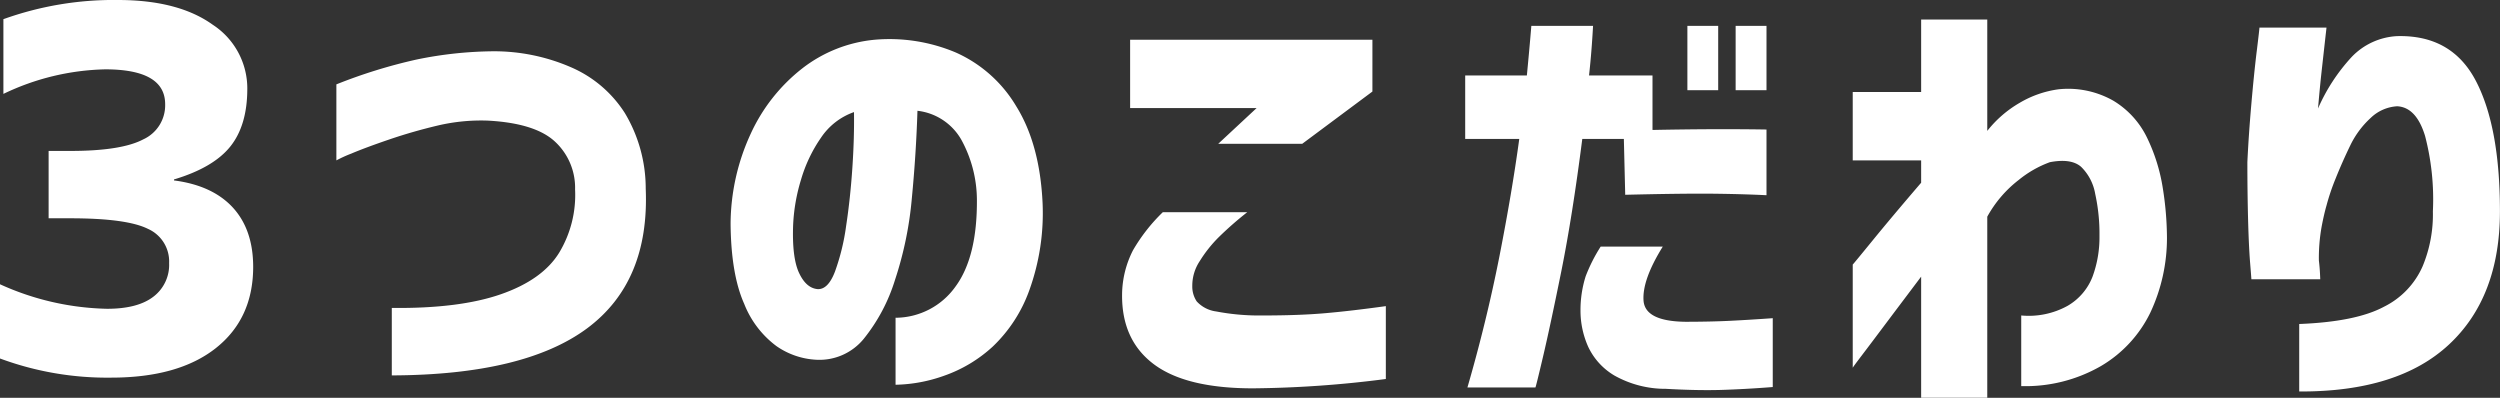 <svg xmlns="http://www.w3.org/2000/svg" width="404.16" height="64.31"><rect width="100%" height="100%" fill="#333333" stroke="none"/><path data-name="3つのこだわり" d="M34.89 56.28q6.03-4.77 6.04-13.12 0-6.03-3.3-9.62-3.3-3.57-9.5-4.37v-.16q6.36-1.905 9.1-5.32t2.75-9.3a12.29 12.29 0 0 0-5.57-10.38Q28.845.005 19.07 0A52.72 52.72 0 0 0 .55 3.1v12.08A39.865 39.865 0 0 1 17 11.21q9.7 0 9.7 5.64a6.053 6.053 0 0 1-3.54 5.68q-3.54 1.875-11.8 1.87h-3.5v10.89h3.5q9.135 0 12.56 1.71a5.76 5.76 0 0 1 3.42 5.53 6.455 6.455 0 0 1-2.55 5.44q-2.535 1.95-7.47 1.95A43.9 43.9 0 0 1-.01 45.95v12a49.878 49.878 0 0 0 17.97 3.1q10.89 0 16.93-4.77zm19.49-30.35a20.277 20.277 0 0 1 2.39-1.09c1.58-.67 3.66-1.44 6.21-2.31s5.15-1.61 7.8-2.24a30.534 30.534 0 0 1 8.1-.79q7.725.42 10.91 3.46a10.154 10.154 0 0 1 3.18 7.66 18.064 18.064 0 0 1-2.57 10.23q-2.7 4.38-9.43 6.72t-17.63 2.21v10.91q21.39-.075 31.55-7.59 10.14-7.515 9.5-22.62a23.752 23.752 0 0 0-3.36-12.18 19.452 19.452 0 0 0-8.75-7.44 31.193 31.193 0 0 0-12.46-2.57 63.417 63.417 0 0 0-12.5 1.34 84.167 84.167 0 0 0-12.94 4.01v12.29zm74.79 18.17c-.77-1.66-1.09-4.3-.94-7.91a29.3 29.3 0 0 1 1.26-7.12 23.409 23.409 0 0 1 3.25-6.83 10.684 10.684 0 0 1 5.32-4.12c.04 2.7-.04 5.69-.26 8.96s-.55 6.42-1.01 9.43a35.494 35.494 0 0 1-1.81 7.41c-.74 1.93-1.67 2.87-2.78 2.82q-1.875-.15-3.03-2.64zm25.29 2.24a11.95 11.95 0 0 1-9.68 5.03V62.2a24.544 24.544 0 0 0 7.8-1.44 22.589 22.589 0 0 0 7.91-4.73 23.509 23.509 0 0 0 5.93-9.15 36.7 36.7 0 0 0 2.13-14.01q-.435-9.54-4.26-15.69a21.546 21.546 0 0 0-9.79-8.7 27.571 27.571 0 0 0-13.05-2.06 22.5 22.5 0 0 0-11.78 4.66 28.405 28.405 0 0 0-8.31 10.55 35.069 35.069 0 0 0-3.25 14.56c.05 5.44.78 9.76 2.2 12.93a15.633 15.633 0 0 0 5.21 6.83 12.356 12.356 0 0 0 6.47 2.21 9.255 9.255 0 0 0 7.66-3.4 28.65 28.65 0 0 0 5.05-9.54 58.086 58.086 0 0 0 2.71-13.15q.69-7.155.91-14.16a9.381 9.381 0 0 1 7.08 4.66 20.379 20.379 0 0 1 2.53 9.64q.075 9.33-3.47 14.13zm28.24-28.87h20.45l-6.21 5.78h13.58l11.35-8.45V6.42H182.7v11.05zm.47 22.98a15.958 15.958 0 0 0-1.77 7.16q-.075 7.365 5.13 11.27t16.04 3.9a177.458 177.458 0 0 0 21.47-1.51V49.49q-5.79.8-9.9 1.15c-2.75.24-6.07.36-9.98.36a36.988 36.988 0 0 1-7.55-.65 5.174 5.174 0 0 1-3.14-1.62 4.3 4.3 0 0 1-.72-2.5 7.179 7.179 0 0 1 1.22-4.04 21.122 21.122 0 0 1 3.08-3.87 55.417 55.417 0 0 1 4.58-4.01h-13.65a28.219 28.219 0 0 0-4.81 6.14zm94.6-25.87V4.18h-4.98v10.4h4.98zm7.81 0V4.18h-4.99v10.4h4.99zm-39.97 7.88q-1.155 8.52-3.21 19-2.07 10.485-5.17 21.18h10.99q.06 0 1.22-4.92t2.97-13.87q1.8-8.955 3.39-21.39h6.72l.22 9.03q8.67-.21 13.66-.18 4.98.045 9.18.25V20.94q-8.31-.135-18.43.07V12.2h-10.26c.29-2.6.5-5.28.65-8.02h-9.98c0 .04-.06.77-.18 2.16s-.3 3.35-.54 5.86h-9.97v10.26h8.74zm10.73 22.22a18.162 18.162 0 0 0-.83 5.53 14.276 14.276 0 0 0 1.23 5.82 10.654 10.654 0 0 0 4.27 4.69 16.822 16.822 0 0 0 8.31 2.14q4.98.285 8.85.18c2.58-.08 5.38-.23 8.42-.47V51.44q-4.05.285-7.05.43t-7.04.15c-4.39-.05-6.65-1.2-6.8-3.44s.89-5.14 3.11-8.71h-10.04a26.142 26.142 0 0 0-2.43 4.81zm64.93 19.62V35.03a19.167 19.167 0 0 1 5.06-5.92 17.456 17.456 0 0 1 5.06-2.89c2.31-.44 4-.18 5.06.76a8 8 0 0 1 2.27 4.37 30.069 30.069 0 0 1 .69 6.79 18.431 18.431 0 0 1-1.12 6.58 9.331 9.331 0 0 1-4.05 4.73 12.978 12.978 0 0 1-7.48 1.55v11.42a24.473 24.473 0 0 0 12.9-3.25 20.269 20.269 0 0 0 7.99-8.67 28.382 28.382 0 0 0 2.67-12.07 52.265 52.265 0 0 0-.68-8.06 28.892 28.892 0 0 0-2.53-8.09 14.128 14.128 0 0 0-5.46-6 14.768 14.768 0 0 0-8.89-1.84 16.754 16.754 0 0 0-6.28 2.2 18.369 18.369 0 0 0-5.21 4.52v-18h-10.69v11.71h-11.06v11.06h11.06v3.61q-4.71 5.49-7.81 9.29t-3.25 3.94v16.69c0-.05.49-.72 1.48-2.02s2.33-3.08 4.01-5.32 3.54-4.7 5.57-7.4V64.3h10.69zm43.57-56.08c-.29 2.36-.58 5.21-.87 8.53s-.51 6.48-.65 9.47q0 4.77.11 9.07t.32 7.04c.15 1.83.22 2.77.22 2.82h11.13c0-.05-.01-.36-.04-.94s-.08-1.28-.18-2.09a28.785 28.785 0 0 1 .44-5.46c.28-1.47.55-2.61.79-3.43a35.857 35.857 0 0 1 1.48-4.38q1.05-2.625 2.35-5.31a14.582 14.582 0 0 1 3.32-4.48 6.711 6.711 0 0 1 4.27-1.88q3.1.15 4.52 4.81a40.711 40.711 0 0 1 1.26 12.18 21.813 21.813 0 0 1-1.66 8.88 13.218 13.218 0 0 1-6.25 6.54q-4.515 2.43-13.7 2.79v10.91q15.975.075 24.21-7.59t8.24-21.53q0-13.665-3.9-21.11t-12.72-7.22a10.922 10.922 0 0 0-7.34 3.36 29.885 29.885 0 0 0-5.45 8.34c.19-2.21.39-4.31.61-6.28l.54-4.84c.14-1.25.22-1.91.22-1.96h-10.84c0 .15-.14 1.4-.43 3.76z" fill="#fff" fill-rule="evenodd"/></svg>